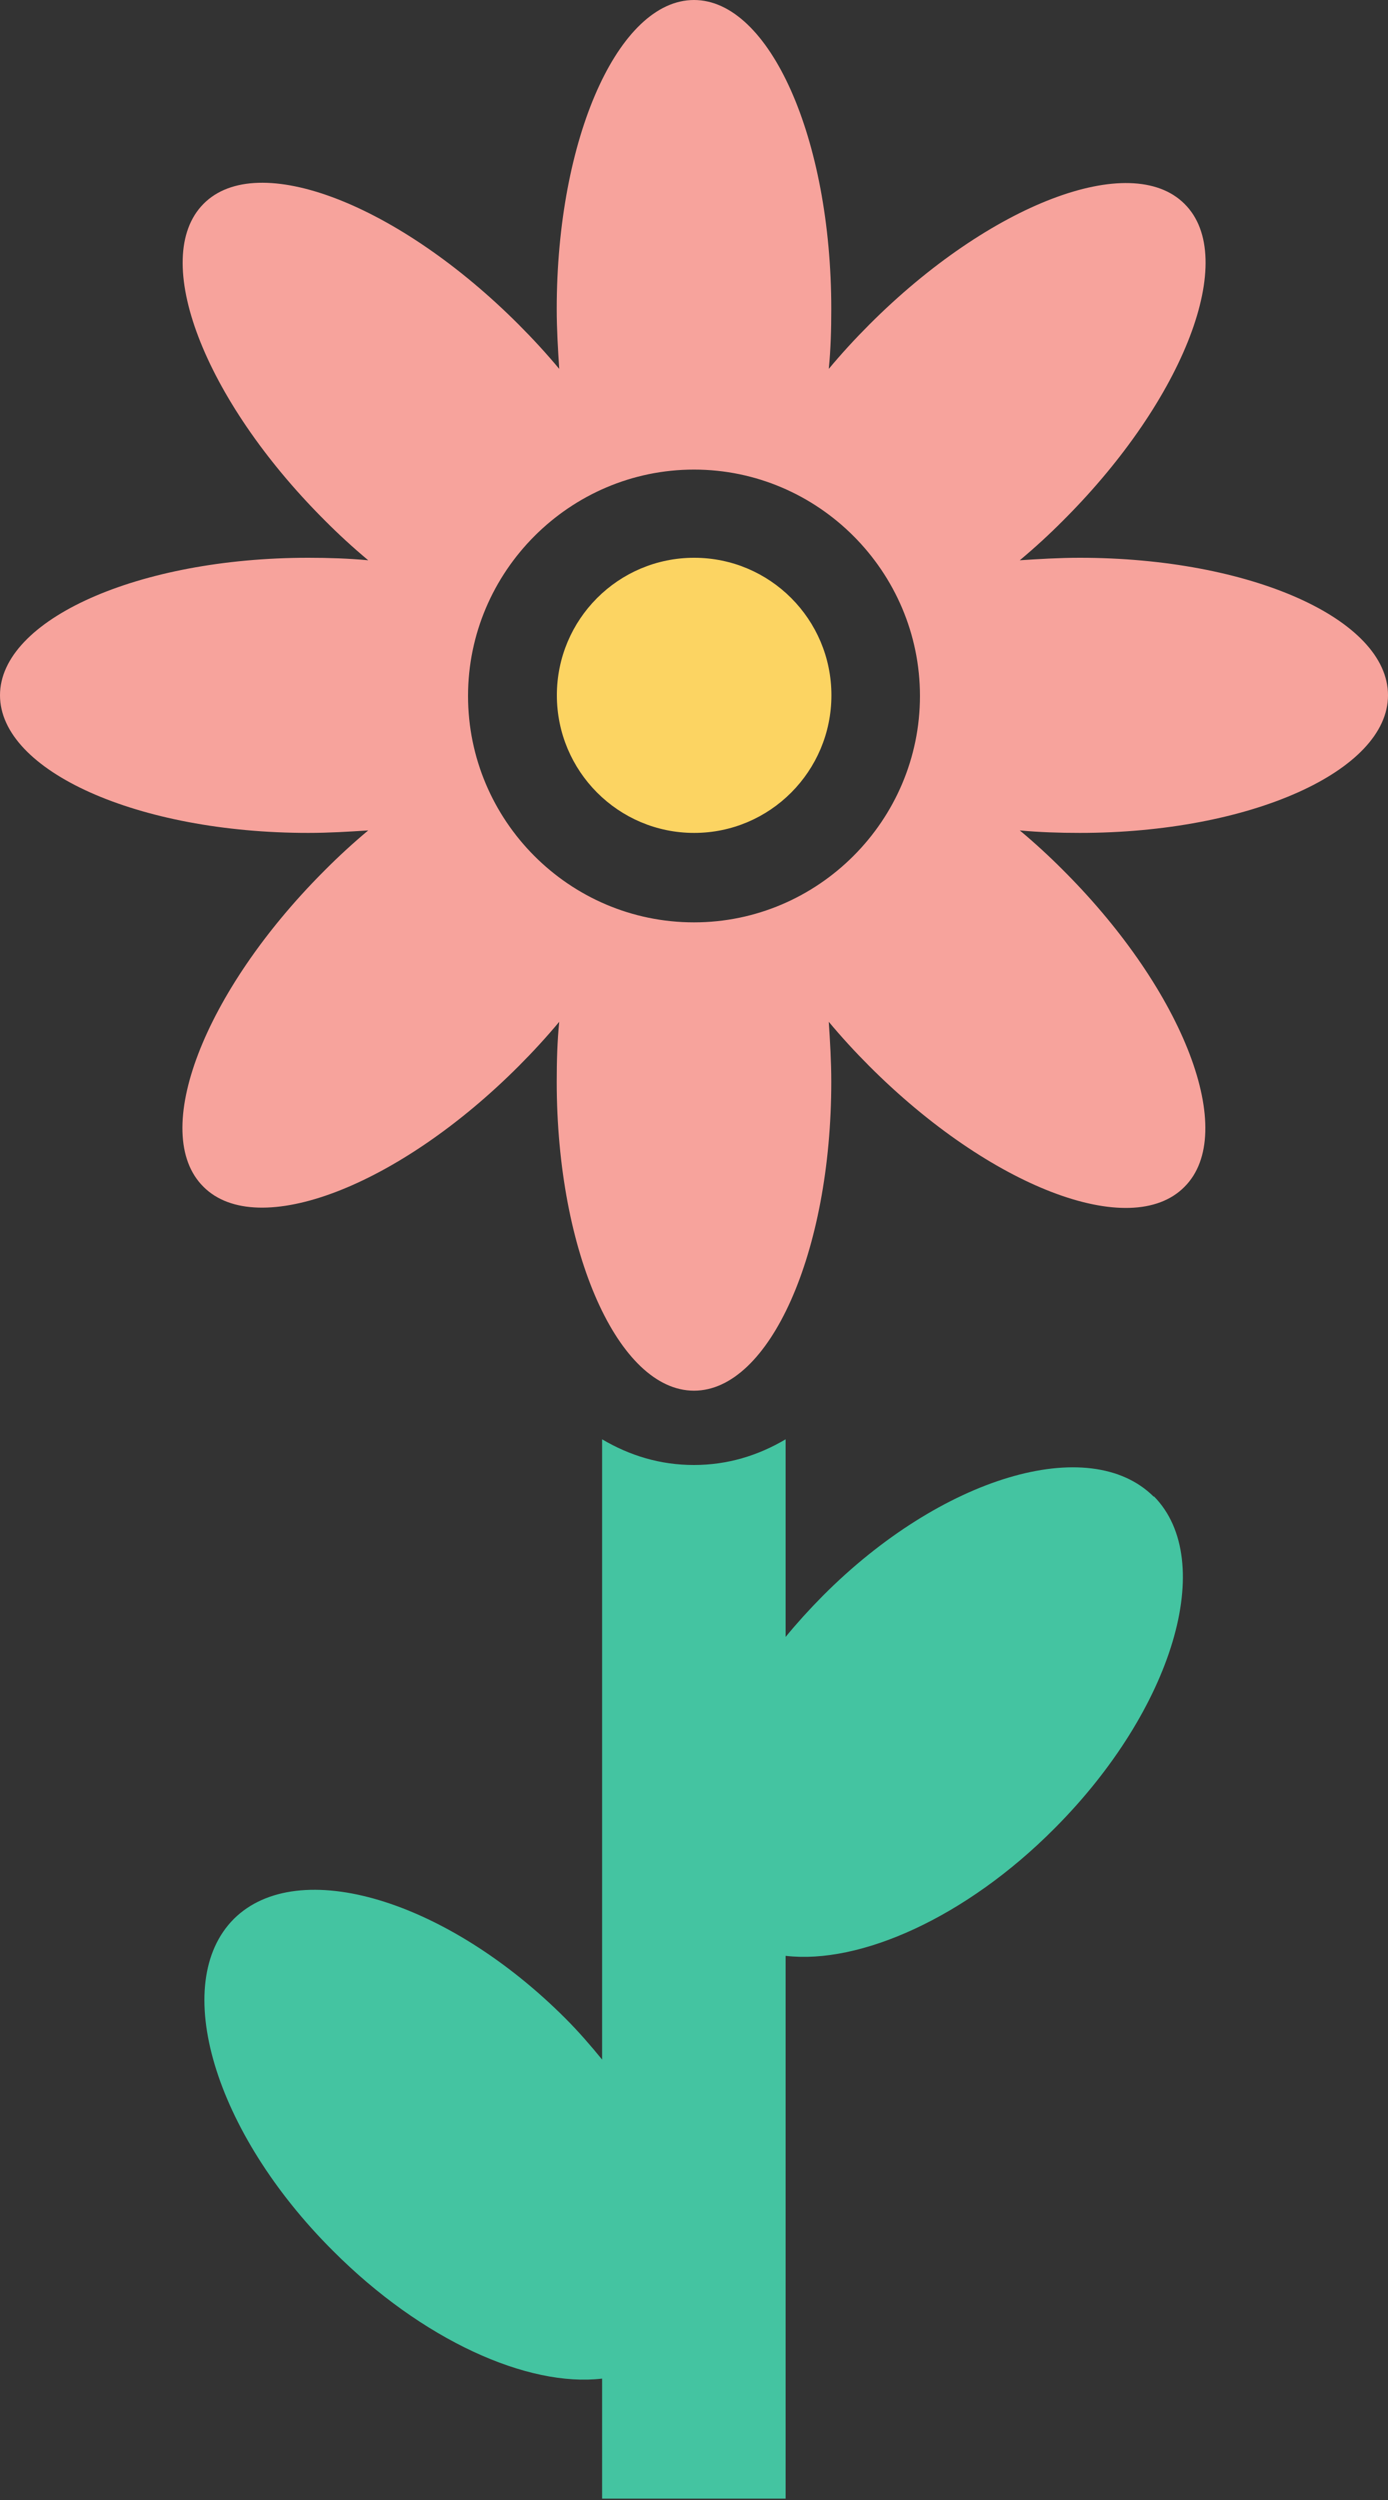 <svg width="10" height="18" viewBox="0 0 10 18" fill="none" xmlns="http://www.w3.org/2000/svg">
<rect x="0" y="0" width="10" height="18" fill="#333333" stroke="none"/>
<g clip-path="url(#clip0_19626_2801)">
<path d="M10 5.006C10 4.457 9.006 4.016 7.779 4.016C7.63 4.016 7.487 4.025 7.347 4.034C7.455 3.944 7.563 3.845 7.666 3.741C8.534 2.872 8.925 1.855 8.534 1.468C8.147 1.081 7.131 1.468 6.263 2.337C6.16 2.44 6.061 2.548 5.971 2.656C5.985 2.517 5.989 2.373 5.989 2.224C5.989 0.995 5.544 0 5 0C4.456 0 4.011 0.995 4.011 2.224C4.011 2.373 4.02 2.517 4.029 2.656C3.939 2.548 3.84 2.44 3.737 2.337C2.869 1.468 1.853 1.076 1.466 1.468C1.079 1.859 1.466 2.872 2.334 3.741C2.437 3.845 2.545 3.944 2.653 4.034C2.513 4.021 2.37 4.016 2.221 4.016C0.994 4.016 0 4.462 0 5.006C0 5.551 0.994 5.997 2.221 5.997C2.37 5.997 2.513 5.988 2.653 5.979C2.545 6.069 2.437 6.168 2.334 6.272C1.466 7.141 1.075 8.158 1.466 8.545C1.853 8.932 2.869 8.545 3.737 7.676C3.84 7.573 3.939 7.465 4.029 7.357C4.015 7.496 4.011 7.64 4.011 7.789C4.011 9.018 4.456 10.013 5 10.013C5.544 10.013 5.989 9.018 5.989 7.789C5.989 7.64 5.98 7.496 5.971 7.357C6.061 7.465 6.16 7.573 6.263 7.676C7.131 8.545 8.147 8.937 8.534 8.545C8.921 8.158 8.534 7.141 7.666 6.272C7.563 6.168 7.455 6.069 7.347 5.979C7.487 5.992 7.63 5.997 7.779 5.997C9.006 5.997 10 5.551 10 5.006ZM5 6.641C4.101 6.641 3.372 5.907 3.372 5.011C3.372 4.115 4.105 3.381 5 3.381C5.895 3.381 6.628 4.115 6.628 5.011C6.628 5.907 5.895 6.641 5 6.641Z" fill="#F7A39C"/>
<path d="M5.395 4.612C5.328 4.545 5.292 4.455 5.269 4.355C5.184 4.41 5.094 4.45 5 4.45C4.905 4.45 4.815 4.41 4.73 4.355C4.707 4.455 4.671 4.545 4.604 4.612C4.537 4.68 4.447 4.716 4.348 4.738C4.402 4.824 4.442 4.914 4.442 5.008C4.442 5.103 4.402 5.193 4.348 5.278C4.447 5.301 4.537 5.337 4.604 5.404C4.671 5.472 4.707 5.562 4.73 5.661C4.815 5.607 4.905 5.567 5 5.567C5.094 5.567 5.184 5.607 5.269 5.661C5.292 5.562 5.328 5.472 5.395 5.404C5.463 5.337 5.553 5.301 5.652 5.278C5.598 5.193 5.557 5.103 5.557 5.008C5.557 4.914 5.598 4.824 5.652 4.738C5.553 4.716 5.463 4.68 5.395 4.612Z" fill="white"/>
<path d="M5.001 5.997C5.547 5.997 5.99 5.553 5.99 5.006C5.99 4.459 5.547 4.016 5.001 4.016C4.455 4.016 4.012 4.459 4.012 5.006C4.012 5.553 4.455 5.997 5.001 5.997Z" fill="#FCD462"/>
<path d="M8.313 10.777C7.85 10.314 6.779 10.633 5.925 11.493C5.831 11.588 5.741 11.687 5.66 11.786V10.363C5.462 10.48 5.242 10.548 4.999 10.548C4.756 10.548 4.536 10.48 4.338 10.363V14.829C4.257 14.73 4.172 14.631 4.073 14.532C3.218 13.677 2.148 13.357 1.685 13.816C1.222 14.28 1.541 15.352 2.4 16.207C3.043 16.851 3.803 17.189 4.338 17.126V17.99H5.66V14.082C6.195 14.145 6.959 13.807 7.598 13.164C8.452 12.308 8.771 11.237 8.313 10.773V10.777Z" fill="#44C4A1"/>
</g>
<defs>
<clipPath id="clip0_19626_2801">
<rect width="10" height="18" fill="white"/>
</clipPath>
</defs>
</svg>
